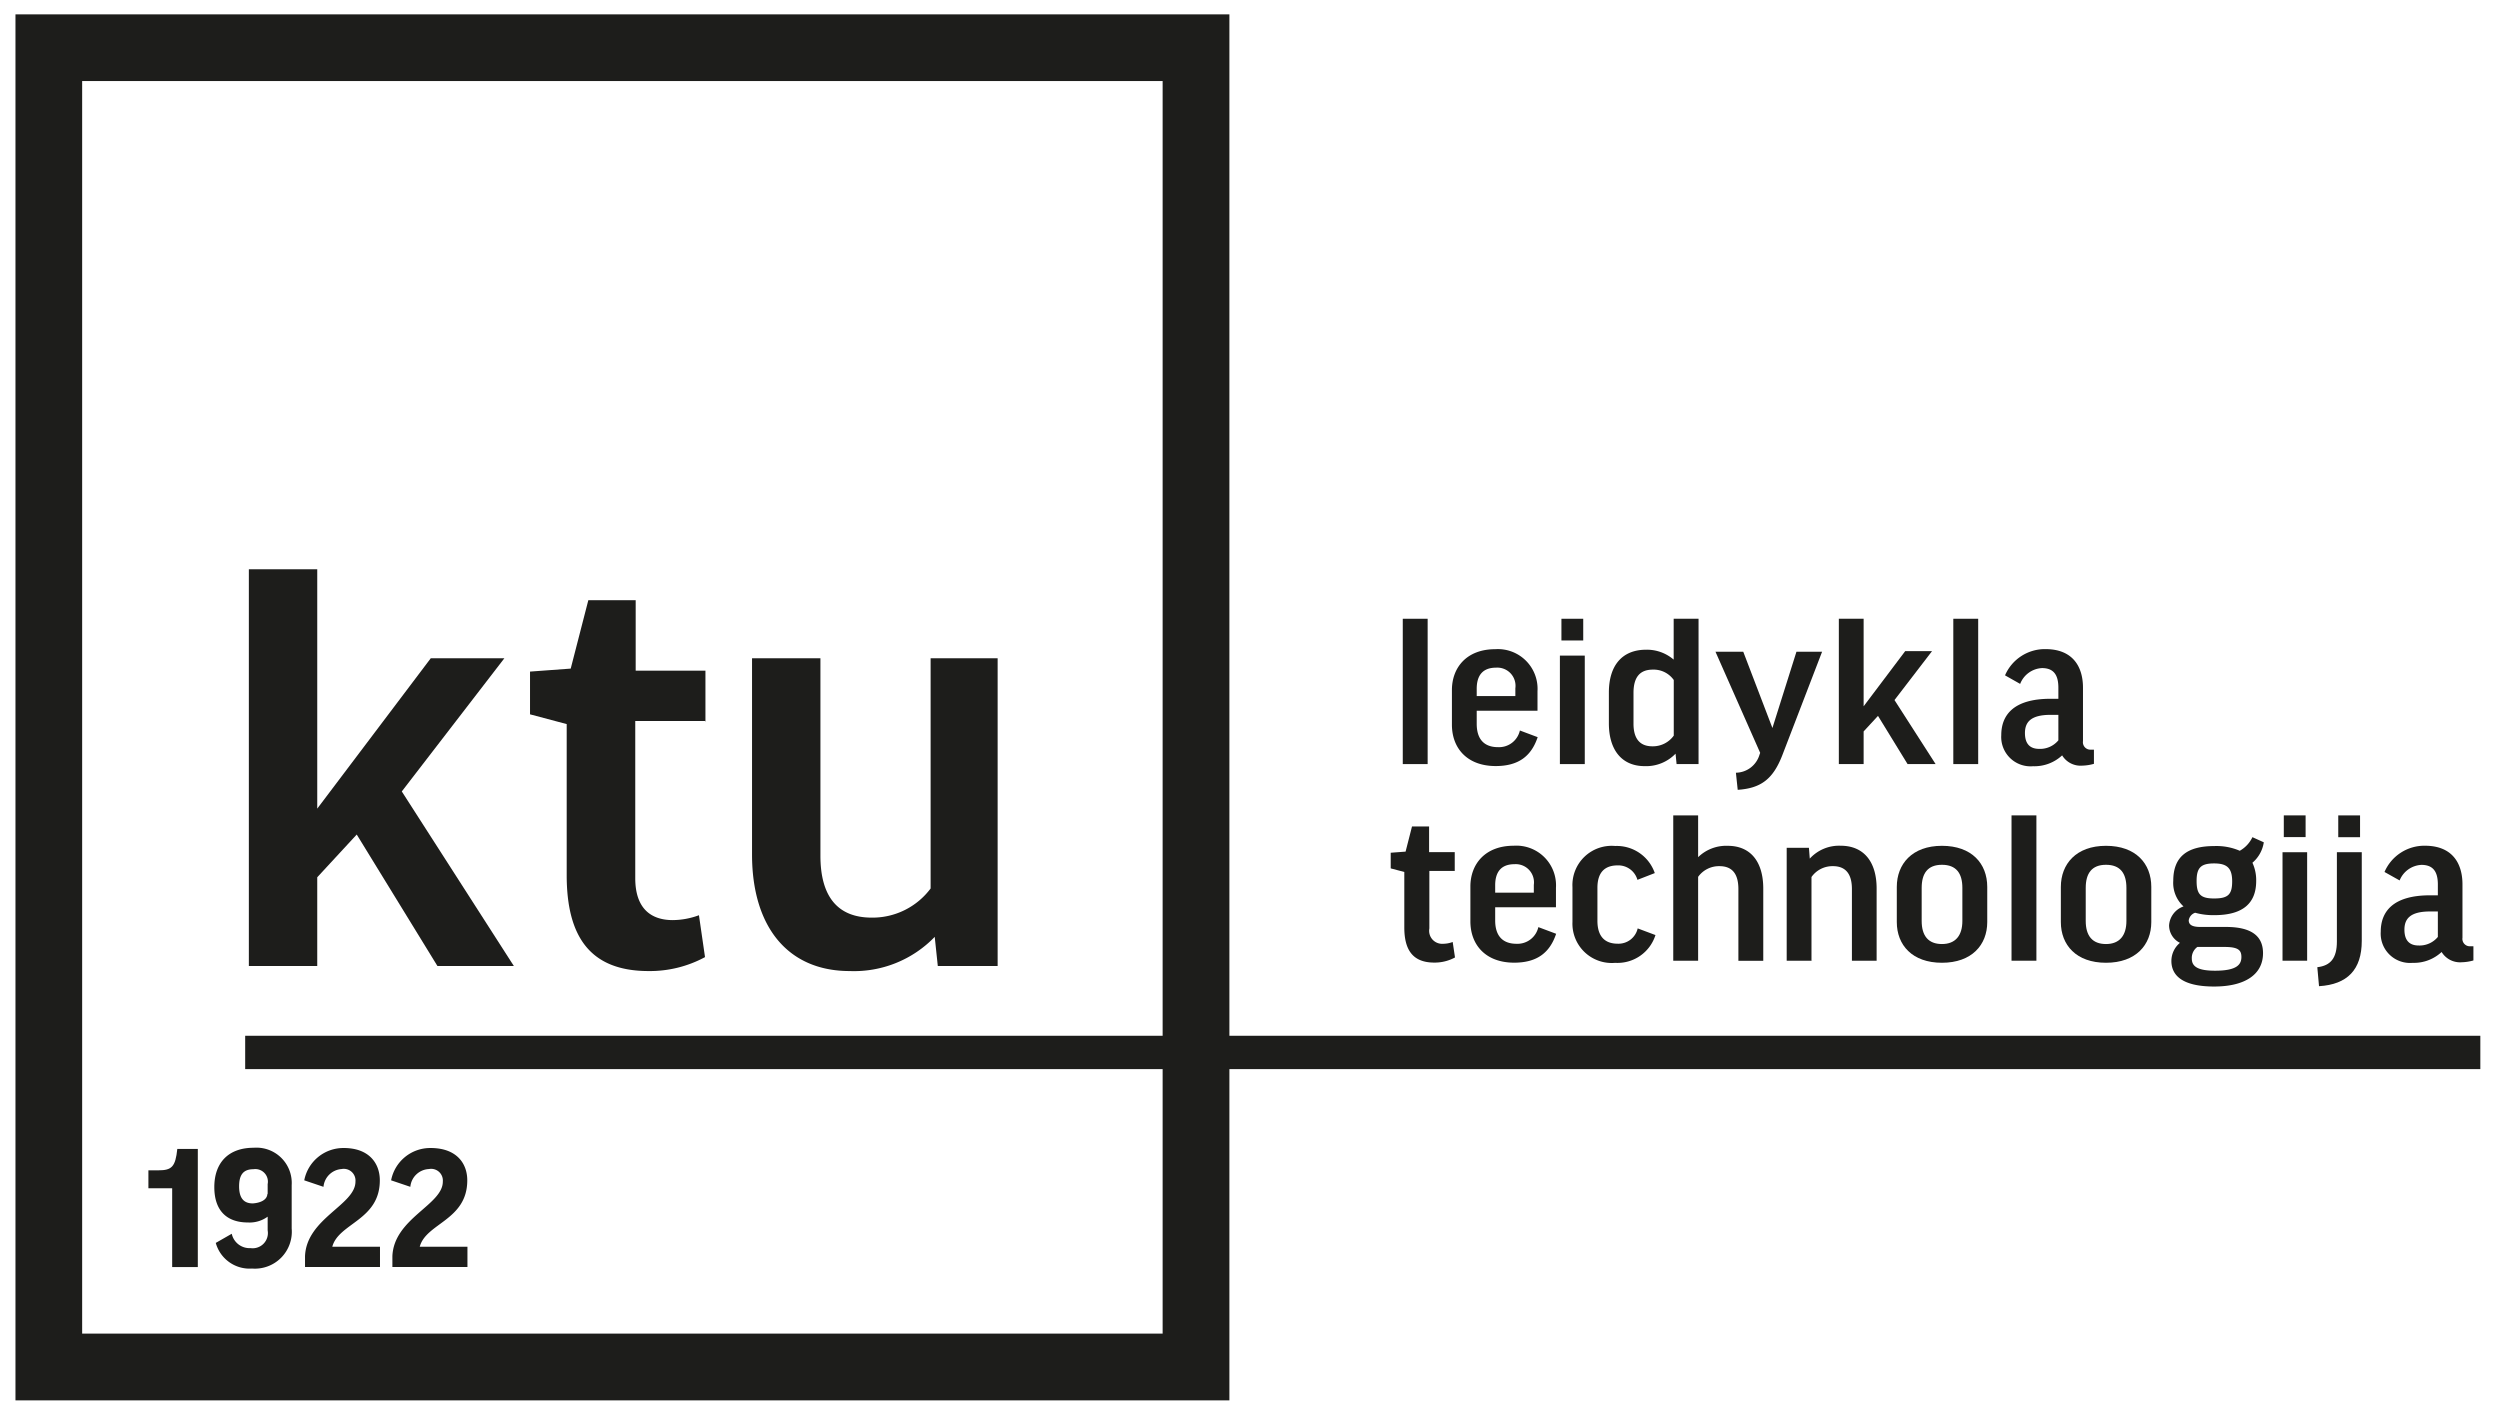 <svg id="Layer_1" data-name="Layer 1" xmlns="http://www.w3.org/2000/svg" viewBox="0 0 292.44 165.97"><defs><style>.cls-1{fill:#1d1d1b;}</style></defs><title>KTU Leidykla technologija</title><path class="cls-1" d="M37.11,66.59v28L50.39,77H59L47,92.58,60.11,113H51.17L41.73,97.62l-4.62,5V113h-8V66.59h8Z"/><path class="cls-1" d="M82.48,84.34H74.31v18.39c0,3.41,1.7,4.9,4.4,4.9a9,9,0,0,0,3.05-.57l0.71,4.9a13.55,13.55,0,0,1-6.6,1.63c-6.82,0-9.58-4-9.58-11.22V84.7L62,83.56v-5l4.76-.35,2.06-8h5.54v8.24h8.16v6Z"/><path class="cls-1" d="M108.82,77h7.88V113h-7l-0.36-3.41a13.11,13.11,0,0,1-9.94,4c-7.31,0-11.43-5.25-11.43-13.63V77h8V100.1c0,4.76,2,7.24,6,7.24a8.48,8.48,0,0,0,6.89-3.41V77Z"/><path class="cls-1" d="M167,72.38v17h-2.91v-17H167Z"/><path class="cls-1" d="M172.74,83.14v1.53c0,1.79.86,2.73,2.5,2.73a2.5,2.5,0,0,0,2.55-1.95l2.08,0.78c-0.75,2.26-2.29,3.38-4.91,3.38-3.3,0-5.12-2.05-5.12-4.84V80.72c0-2.65,1.74-4.78,5.07-4.78a4.64,4.64,0,0,1,4.94,4.91v2.29h-7.1Zm0-1.72h4.52V80.52A2.13,2.13,0,0,0,175,78.1c-1.56,0-2.26.91-2.26,2.47v0.86Z"/><path class="cls-1" d="M185.38,76.69V89.38h-2.91V76.69h2.91Zm-0.18-4.32v2.55h-2.55V72.38h2.55Z"/><path class="cls-1" d="M195.78,77.16V72.38h2.91v17h-2.57L196,88.16a4.77,4.77,0,0,1-3.61,1.46c-2.7,0-4.19-1.92-4.19-5V81c0-3.07,1.48-5,4.37-5A4.8,4.8,0,0,1,195.78,77.16Zm0,2.37a2.88,2.88,0,0,0-2.44-1.2c-1.51,0-2.26.88-2.26,2.73v3.59c0,1.74.73,2.65,2.21,2.65a3,3,0,0,0,2.5-1.25V79.53Z"/><path class="cls-1" d="M208.47,88.39c-1.07,2.73-2.47,3.82-5.2,4l-0.21-2a2.92,2.92,0,0,0,2.76-2.11l0.08-.21-5.23-11.83h3.25l3.41,8.92,2.81-8.92h3Z"/><path class="cls-1" d="M218,72.38V82.62l4.86-6.45H226l-4.39,5.72,4.81,7.49h-3.28l-3.46-5.64L218,85.56v3.82H215.1v-17H218Z"/><path class="cls-1" d="M231.4,72.38v17h-2.91v-17h2.91Z"/><path class="cls-1" d="M234.54,79a5.08,5.08,0,0,1,4.73-3.07c3.15,0,4.39,2,4.39,4.52v6.24a0.87,0.87,0,0,0,.94,1h0.34v1.66a5.47,5.47,0,0,1-1.35.21,2.53,2.53,0,0,1-2.37-1.2,4.75,4.75,0,0,1-3.4,1.27A3.43,3.43,0,0,1,234.1,86c0-2.31,1.38-4.26,5.77-4.26h0.91V80.44c0-1.61-.65-2.29-1.92-2.29A2.9,2.9,0,0,0,236.31,80Zm6.24,7.62v-3h-0.91c-2.29,0-3,.83-3,2.13s0.63,1.85,1.66,1.85A2.77,2.77,0,0,0,240.78,86.6Z"/><path class="cls-1" d="M170.2,101.88h-3v6.73a1.52,1.52,0,0,0,1.61,1.79,3.27,3.27,0,0,0,1.12-.21L170.2,112a5,5,0,0,1-2.42.6c-2.5,0-3.51-1.46-3.51-4.11V102l-1.59-.42V99.75l1.74-.13,0.75-2.94h2v3h3v2.18Z"/><path class="cls-1" d="M174.9,106.14v1.53c0,1.79.86,2.73,2.5,2.73a2.5,2.5,0,0,0,2.55-1.95l2.08,0.78c-0.75,2.26-2.29,3.38-4.91,3.38-3.3,0-5.12-2.05-5.12-4.84v-4.06c0-2.65,1.74-4.78,5.07-4.78a4.64,4.64,0,0,1,4.94,4.91v2.29h-7.1Zm0-1.72h4.52v-0.91a2.13,2.13,0,0,0-2.26-2.42c-1.56,0-2.26.91-2.26,2.47v0.86Z"/><path class="cls-1" d="M191.54,102.92a2.32,2.32,0,0,0-2.31-1.69c-1.51,0-2.37.81-2.37,2.63v3.85c0,1.82.86,2.68,2.37,2.68a2.3,2.3,0,0,0,2.34-1.79l2.08,0.78a4.66,4.66,0,0,1-4.71,3.25,4.6,4.6,0,0,1-5-4.78v-4.08a4.59,4.59,0,0,1,5-4.81,4.7,4.7,0,0,1,4.63,3.17Z"/><path class="cls-1" d="M198.64,112.38h-2.91v-17h2.91v4.89a4.7,4.7,0,0,1,3.46-1.33c2.71,0,4.16,1.9,4.16,5v8.45h-2.91V104c0-1.79-.73-2.68-2.21-2.68a3,3,0,0,0-2.5,1.25v9.8Z"/><path class="cls-1" d="M212,112.38H209V99.17h2.6l0.1,1.27a4.63,4.63,0,0,1,3.61-1.51c2.73,0,4.21,1.9,4.21,5v8.45h-2.89V104c0-1.79-.75-2.68-2.21-2.68a3,3,0,0,0-2.52,1.27v9.78Z"/><path class="cls-1" d="M232.46,107.86c0,2.68-1.82,4.76-5.3,4.76s-5.28-2.08-5.28-4.76v-4.11c0-2.68,1.79-4.81,5.28-4.81s5.3,2.08,5.3,4.81v4.11Zm-7.67-.13c0,1.74.78,2.7,2.37,2.7s2.39-1,2.39-2.7v-3.87c0-1.72-.73-2.7-2.39-2.7s-2.37,1-2.37,2.7v3.87Z"/><path class="cls-1" d="M238.21,95.38v17H235.3v-17h2.91Z"/><path class="cls-1" d="M251.65,107.86c0,2.68-1.82,4.76-5.3,4.76s-5.28-2.08-5.28-4.76v-4.11c0-2.68,1.79-4.81,5.28-4.81s5.3,2.08,5.3,4.81v4.11Zm-7.67-.13c0,1.74.78,2.7,2.37,2.7s2.39-1,2.39-2.7v-3.87c0-1.72-.73-2.7-2.39-2.7s-2.37,1-2.37,2.7v3.87Z"/><path class="cls-1" d="M256.78,106.77a1.11,1.11,0,0,0-.75.88c0,0.49.34,0.78,1.35,0.78h3c3.17,0,4.34,1.2,4.34,3.07,0,2.47-2.08,3.9-5.72,3.9s-5-1.25-5-3a2.77,2.77,0,0,1,1-2.11,2.29,2.29,0,0,1-1.27-2.05,2.52,2.52,0,0,1,1.69-2.21,3.72,3.72,0,0,1-1.2-3c0-2.73,1.53-4.06,4.78-4.06a6.86,6.86,0,0,1,3,.55,3.59,3.59,0,0,0,1.48-1.59l1.33,0.6a3.9,3.9,0,0,1-1.33,2.39,4.86,4.86,0,0,1,.44,2.13c0,2.6-1.54,4-4.89,4A7.87,7.87,0,0,1,256.78,106.77Zm0.26,4a1.58,1.58,0,0,0-.65,1.38c0,1,.88,1.4,2.73,1.4,2.63,0,3.07-.78,3.07-1.61s-0.42-1.17-2-1.17H257ZM259,105.1c1.64,0,2.11-.47,2.11-2S260.54,101,259,101s-2.05.49-2.05,2.05S257.4,105.1,259,105.1Z"/><path class="cls-1" d="M269.88,99.69v12.69H267V99.69h2.91Zm-0.18-4.32v2.55h-2.55V95.38h2.55Z"/><path class="cls-1" d="M271.07,113.14c1.56-.18,2.29-1.07,2.29-3V99.69h2.91v10.37c0,3.38-1.69,5.1-5,5.3Zm5-17.76v2.55h-2.55V95.38h2.55Z"/><path class="cls-1" d="M278.93,102a5.08,5.08,0,0,1,4.73-3.07c3.15,0,4.39,2,4.39,4.52v6.24a0.87,0.87,0,0,0,.94,1h0.34v1.66a5.47,5.47,0,0,1-1.35.21,2.53,2.53,0,0,1-2.37-1.2,4.75,4.75,0,0,1-3.4,1.27,3.43,3.43,0,0,1-3.72-3.64c0-2.31,1.38-4.26,5.77-4.26h0.91v-1.27c0-1.61-.65-2.29-1.92-2.29a2.9,2.9,0,0,0-2.55,1.82Zm6.24,7.62v-3h-0.91c-2.29,0-3,.83-3,2.13s0.63,1.85,1.66,1.85A2.77,2.77,0,0,0,285.17,109.6Z"/><path class="cls-1" d="M1.81,1.68V163.81h142V1.68H1.81Zm7.8,7.8H136V156H9.61V9.48Z"/><polyline class="cls-1" points="28.68 125.06 290.14 125.06 290.14 121.16 28.68 121.16"/><path class="cls-1" d="M23.14,134.4v13.82h-3V139H17.36V136.9h1.16c1.57,0,2-.4,2.22-2.5h2.39Z"/><path class="cls-1" d="M29.31,146a1.78,1.78,0,0,0,2-2.08v-1.6A3.58,3.58,0,0,1,29,143c-2.39,0-3.93-1.3-3.93-4.14s1.64-4.6,4.6-4.6a4.13,4.13,0,0,1,4.45,4.37v5.08a4.32,4.32,0,0,1-4.64,4.68,4.1,4.1,0,0,1-4.24-3l1.87-1.07A2.13,2.13,0,0,0,29.31,146Zm2-6.34v-1.15a1.47,1.47,0,0,0-1.66-1.74c-1.15,0-1.68.61-1.68,2s0.55,2,1.6,2C30.32,140.72,31.24,140.44,31.28,139.65Z"/><path class="cls-1" d="M44.43,138.07c0,4.68-4.83,5-5.56,7.77h5.58v2.37H35.68l0-1.26c0.17-4.43,5.9-6,5.9-8.73a1.37,1.37,0,0,0-1.62-1.47,2.29,2.29,0,0,0-2.12,2.08l-2.25-.76a4.66,4.66,0,0,1,4.62-3.78C43.17,134.29,44.43,136.08,44.43,138.07Z"/><path class="cls-1" d="M54.66,138.07c0,4.68-4.83,5-5.56,7.77h5.58v2.37H45.9l0-1.26c0.17-4.43,5.9-6,5.9-8.73a1.37,1.37,0,0,0-1.62-1.47A2.29,2.29,0,0,0,48,138.83l-2.25-.76a4.66,4.66,0,0,1,4.62-3.78C53.4,134.29,54.66,136.08,54.66,138.07Z"/></svg>